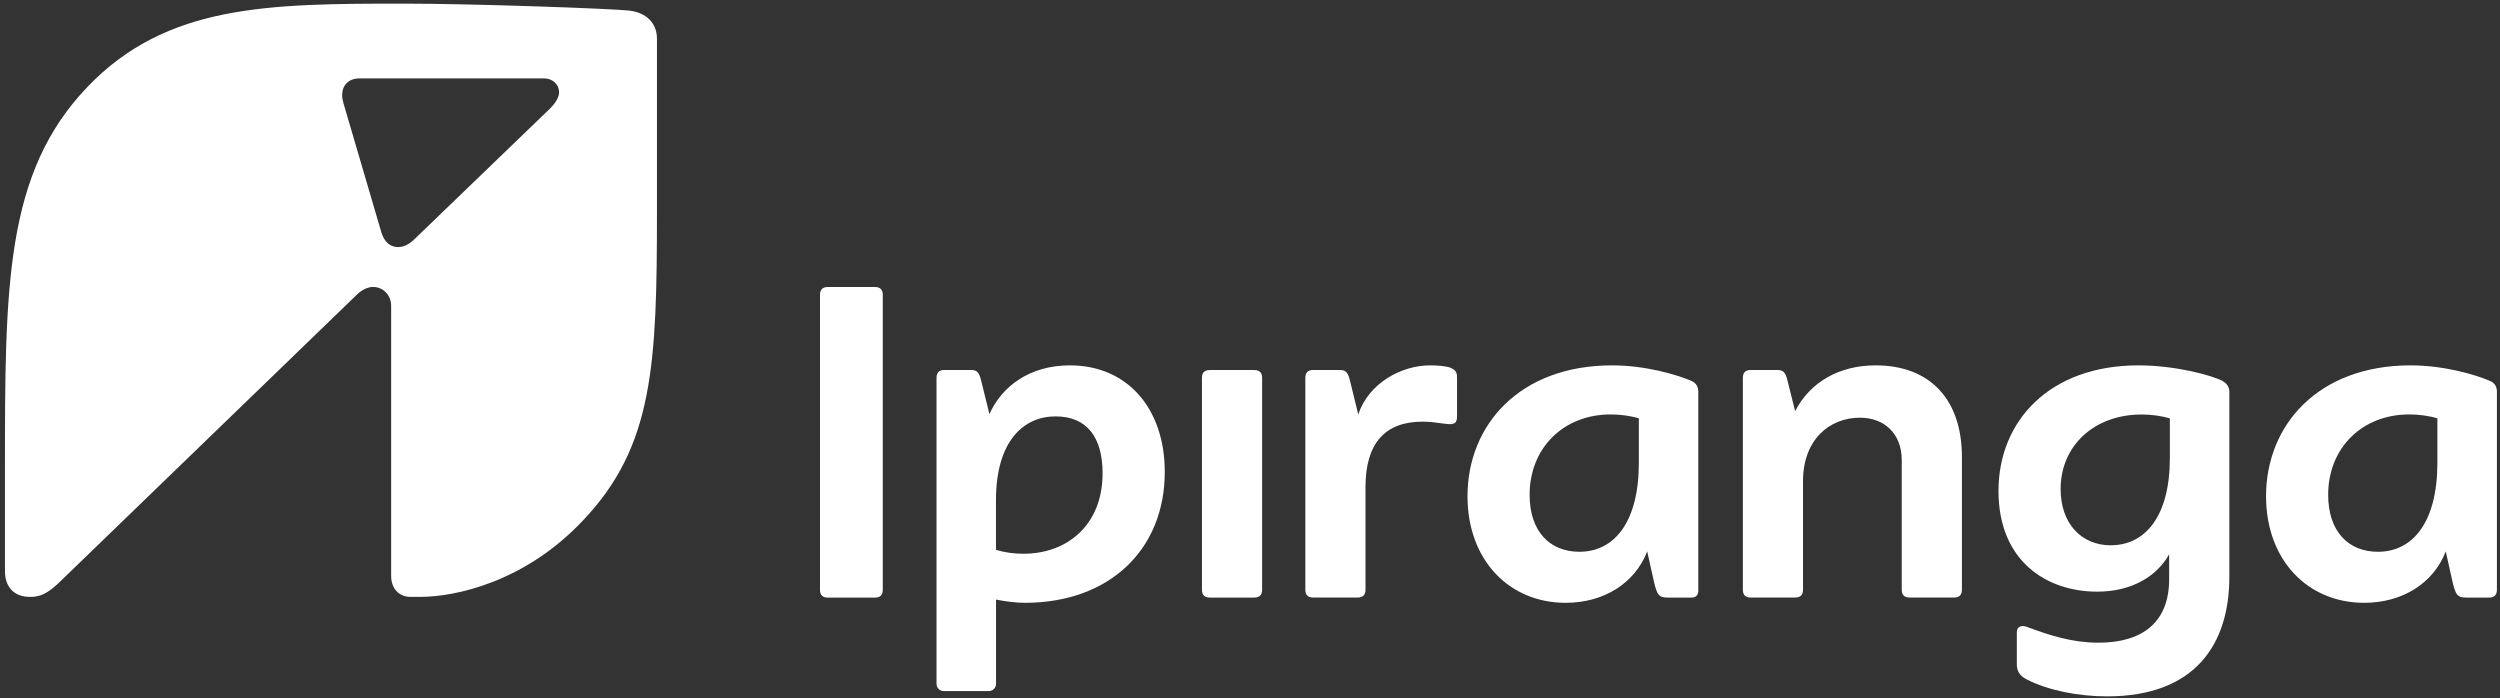 <svg width="247" height="69" viewBox="0 0 247 69" fill="none" xmlns="http://www.w3.org/2000/svg">
<rect x="0" y="0" width="247" height="69" fill="#333333" stroke="none"/>
<path d="M54.409 10.659L40.997 23.584C40.375 24.206 39.824 24.411 39.338 24.411C38.505 24.411 37.954 23.86 37.679 22.957L33.945 10.237C33.874 9.961 33.804 9.686 33.804 9.404C33.804 8.437 34.425 7.745 35.533 7.745H53.781C54.544 7.745 55.235 8.296 55.235 9.129C55.235 9.545 54.96 10.096 54.409 10.653M62.217 1.051C60.488 0.846 46.595 0.359 39.959 0.359C26.482 0.359 16.458 0.43 8.644 8.584C0.49 17.089 0.49 28.286 0.49 46.393V56.417C0.49 57.935 1.323 58.973 2.976 58.973C3.943 58.973 4.705 58.698 6.089 57.314L35.258 29.112C35.744 28.626 36.366 28.35 36.846 28.35C37.814 28.35 38.646 29.112 38.646 30.214V56.898C38.646 58.141 39.408 58.973 40.58 58.973H41.477C45 58.973 51.847 57.519 57.58 51.44C64.561 44.113 64.907 36.094 64.907 20.888V3.818C64.907 2.294 63.87 1.262 62.211 1.051" fill="white"/>
<path d="M86.444 28.357H81.789C81.273 28.357 81.015 28.616 81.015 29.131V58.271C81.015 58.787 81.273 59.045 81.789 59.045H86.444C86.959 59.045 87.218 58.787 87.218 58.271V29.131C87.218 28.616 86.959 28.357 86.444 28.357Z" fill="white"/>
<path d="M101.116 54.71C100.148 54.71 99.24 54.581 98.402 54.323V49.411C98.402 43.596 101.116 41.139 104.281 41.139C107.447 41.139 108.936 43.273 108.936 46.761C108.936 51.867 105.448 54.71 101.116 54.71ZM105.706 36.098C101.766 36.098 98.988 38.138 97.757 40.917L96.919 37.523C96.725 36.749 96.467 36.555 95.951 36.555H93.302C92.786 36.555 92.528 36.813 92.528 37.329V67.571C92.528 67.958 92.85 68.28 93.237 68.28H97.698C98.085 68.28 98.408 67.958 98.408 67.571V59.235C99.31 59.429 100.477 59.558 101.251 59.558C109.651 59.558 115.079 54.258 115.079 46.632C115.079 40.301 111.333 36.098 105.712 36.098" fill="white"/>
<path d="M185.307 36.098C181.755 36.098 178.848 37.716 177.359 40.624L176.586 37.523C176.392 36.749 176.134 36.555 175.617 36.555H172.968C172.452 36.555 172.195 36.813 172.195 37.329V58.262C172.195 58.778 172.452 59.036 172.968 59.036H177.364C177.881 59.036 178.138 58.778 178.138 58.262V47.535C178.138 43.467 180.723 41.268 183.76 41.268C186.153 41.268 187.893 42.822 187.893 45.466V58.262C187.893 58.778 188.151 59.036 188.666 59.036H193.064C193.579 59.036 193.837 58.778 193.837 58.262V45.143C193.837 39.522 190.737 36.098 185.307 36.098Z" fill="white"/>
<path d="M240.814 45.729C240.814 51.544 238.423 54.516 234.934 54.516C232.027 54.516 230.023 52.512 230.023 48.895C230.023 44.24 233.382 40.946 238.037 40.946C238.938 40.946 239.977 41.075 240.814 41.333V45.729ZM246.05 37.652C244.561 37.007 241.459 36.098 238.165 36.098C229.055 36.098 223.886 41.978 223.886 49.024C223.886 55.355 228.018 59.558 233.576 59.558C237.374 59.558 240.422 57.617 241.642 54.481L242.297 57.424C242.621 58.843 242.814 59.042 243.723 59.042H245.92C246.436 59.042 246.695 58.784 246.695 58.268V38.689C246.695 38.238 246.501 37.851 246.05 37.657" fill="white"/>
<path d="M208.567 53.877C205.595 53.877 203.589 51.679 203.589 48.32C203.589 44.053 206.885 40.952 211.602 40.952C212.506 40.952 213.543 41.081 214.381 41.339V45.278C214.381 51.029 211.926 53.871 208.567 53.871M219.615 37.652C218.52 37.071 214.898 36.098 211.281 36.098C202.494 36.098 197.451 41.591 197.451 48.502C197.451 55.413 202.171 58.456 207.206 58.456C210.577 58.456 213.074 56.973 214.311 54.769V57.23C214.311 61.492 211.662 63.497 207.335 63.497C204.751 63.497 202.552 62.788 200.295 61.949C199.844 61.756 199.263 61.821 199.263 62.465V65.631C199.263 66.211 199.457 66.727 200.23 67.12C202.364 68.216 205.336 68.802 208.18 68.802C216.902 68.802 220.26 63.632 220.26 56.978V38.695C220.26 38.308 220.067 37.921 219.615 37.663" fill="white"/>
<path d="M161.918 45.729C161.918 51.544 159.526 54.516 156.038 54.516C153.131 54.516 151.126 52.512 151.126 48.895C151.126 44.24 154.485 40.946 159.139 40.946C160.042 40.946 161.08 41.075 161.918 41.333V45.729ZM167.152 37.652C165.664 37.007 162.563 36.098 159.268 36.098C150.159 36.098 144.989 41.978 144.989 49.024C144.989 55.355 149.121 59.558 154.678 59.558C158.477 59.558 161.525 57.617 162.744 54.481L163.401 57.424C163.723 58.843 163.917 59.042 164.819 59.042H167.147C167.598 59.042 167.791 58.719 167.791 58.397V38.689C167.791 38.238 167.598 37.851 167.147 37.657" fill="white"/>
<path d="M143.37 36.356C142.919 36.163 142.01 36.098 141.3 36.098C138.457 36.098 135.228 37.845 134.196 40.946L133.358 37.523C133.164 36.749 132.906 36.555 132.39 36.555H129.741C129.225 36.555 128.967 36.813 128.967 37.329V58.262C128.967 58.778 129.225 59.036 129.741 59.036H134.137C134.653 59.036 134.911 58.778 134.911 58.262V48.121C134.911 43.789 136.851 41.661 140.533 41.661C141.177 41.661 141.758 41.726 142.666 41.855C143.569 41.984 143.956 41.919 143.956 41.145V37.464C143.956 36.948 143.956 36.626 143.376 36.368" fill="white"/>
<path d="M123.923 36.559H119.526C119.011 36.559 118.753 36.817 118.753 37.333V58.266C118.753 58.782 119.011 59.04 119.526 59.04H123.923C124.439 59.04 124.697 58.782 124.697 58.266V37.333C124.697 36.817 124.439 36.559 123.923 36.559Z" fill="white"/>
</svg>
